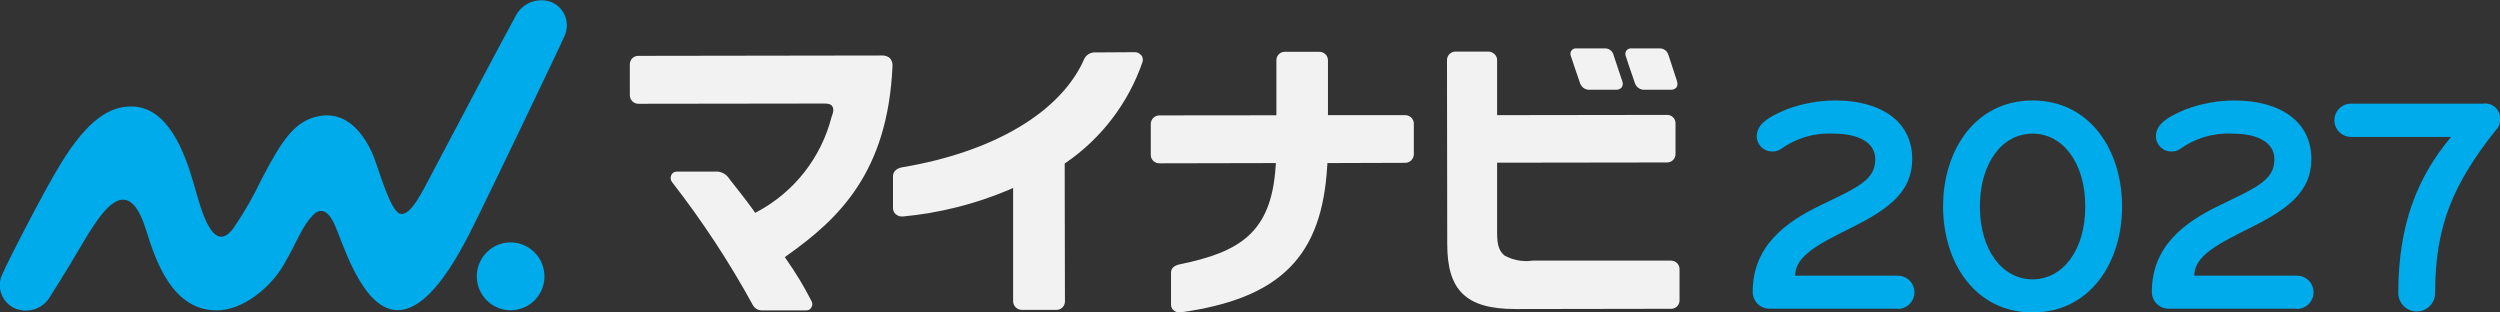 <svg width="192" height="24" viewBox="0 0 192 24" fill="none" xmlns="http://www.w3.org/2000/svg">
<rect x="0" y="0" width="192" height="24" fill="#333333" stroke="none"/>
<g clip-path="url(#clip0_302_7410)">
<path d="M145.744 23.706H135.854C135.518 23.697 135.199 23.556 134.966 23.314C134.733 23.072 134.605 22.747 134.608 22.41C134.608 18.918 137.1 17.078 139.787 15.782C142.616 14.411 144.021 13.848 144.021 12.243C144.021 10.9 142.681 10.262 140.799 10.262C139.361 10.186 137.941 10.603 136.772 11.444C136.593 11.568 136.38 11.634 136.163 11.632C136.005 11.641 135.847 11.618 135.698 11.564C135.549 11.51 135.412 11.427 135.296 11.319C135.18 11.212 135.087 11.082 135.021 10.937C134.956 10.792 134.921 10.636 134.917 10.477C134.917 9.557 135.77 8.994 137.203 8.403C138.4 7.951 139.669 7.719 140.949 7.717C144.414 7.717 146.858 9.295 146.858 12.205C146.858 14.637 145.21 15.979 142.269 17.444C139.703 18.721 137.867 19.641 137.867 21.171H145.753C146.091 21.171 146.415 21.306 146.654 21.545C146.893 21.785 147.027 22.109 147.027 22.448C147.027 22.787 146.893 23.111 146.654 23.351C146.415 23.59 146.091 23.725 145.753 23.725L145.744 23.706Z" fill="#00ABEB"/>
<path d="M156.102 23.997C151.7 23.997 149.228 20.176 149.228 15.857C149.228 11.538 151.7 7.717 156.102 7.717C160.504 7.717 162.976 11.538 162.976 15.857C162.976 20.176 160.504 23.997 156.102 23.997ZM156.102 10.262C153.798 10.262 152.056 12.477 152.056 15.857C152.056 19.237 153.798 21.453 156.102 21.453C158.406 21.453 160.148 19.237 160.148 15.857C160.148 12.477 158.406 10.262 156.102 10.262Z" fill="#00ABEB"/>
<path d="M176.397 23.706H166.507C166.171 23.697 165.853 23.556 165.62 23.314C165.387 23.072 165.258 22.747 165.262 22.41C165.262 18.918 167.753 17.078 170.441 15.782C173.269 14.411 174.674 13.848 174.674 12.243C174.674 10.9 173.335 10.262 171.452 10.262C170.015 10.186 168.594 10.603 167.425 11.444C167.246 11.568 167.034 11.634 166.816 11.632C166.658 11.641 166.5 11.618 166.351 11.564C166.202 11.51 166.066 11.427 165.949 11.319C165.833 11.212 165.74 11.082 165.675 10.937C165.61 10.792 165.574 10.636 165.571 10.477C165.571 9.557 166.423 8.994 167.856 8.403C169.054 7.951 170.322 7.719 171.602 7.717C175.067 7.717 177.512 9.295 177.512 12.205C177.512 14.637 175.863 15.979 172.923 17.444C170.356 18.721 168.521 19.641 168.521 21.171H176.406C176.744 21.171 177.068 21.306 177.307 21.545C177.546 21.785 177.68 22.109 177.68 22.448C177.68 22.787 177.546 23.111 177.307 23.351C177.068 23.59 176.744 23.725 176.406 23.725L176.397 23.706Z" fill="#00ABEB"/>
<path d="M128.792 6.224C128.596 5.623 128.287 4.665 128.165 4.308L128.127 4.205C128.084 4.057 127.992 3.928 127.866 3.84C127.74 3.751 127.588 3.708 127.434 3.717H125.29C125.217 3.71 125.143 3.721 125.076 3.751C125.008 3.781 124.95 3.827 124.906 3.886C124.866 3.943 124.841 4.008 124.831 4.076C124.821 4.145 124.827 4.215 124.849 4.28C124.896 4.449 125.336 5.745 125.571 6.411C125.63 6.568 125.74 6.7 125.882 6.786C126.024 6.873 126.192 6.91 126.357 6.89H128.268C128.357 6.903 128.449 6.893 128.534 6.862C128.618 6.831 128.694 6.779 128.755 6.712C128.799 6.639 128.824 6.556 128.829 6.471C128.834 6.386 128.818 6.301 128.783 6.224" fill="#F2F2F2"/>
<path d="M123.913 4.186C123.866 4.042 123.773 3.917 123.647 3.832C123.522 3.747 123.371 3.706 123.22 3.717H121.075C121.003 3.71 120.93 3.721 120.863 3.749C120.796 3.777 120.737 3.82 120.691 3.876C120.649 3.934 120.622 4.001 120.612 4.071C120.603 4.142 120.61 4.213 120.635 4.28C120.691 4.449 121.122 5.754 121.356 6.411C121.415 6.568 121.524 6.701 121.667 6.788C121.809 6.875 121.977 6.911 122.143 6.89H124.072C124.16 6.9 124.249 6.889 124.332 6.858C124.415 6.827 124.49 6.777 124.55 6.712C124.595 6.639 124.621 6.557 124.628 6.472C124.635 6.387 124.621 6.302 124.587 6.224C124.353 5.519 123.95 4.308 123.904 4.177" fill="#F2F2F2"/>
<path d="M41.815 21.217C41.816 21.732 41.664 22.236 41.38 22.665C41.095 23.094 40.69 23.429 40.215 23.627C39.74 23.825 39.218 23.877 38.714 23.778C38.209 23.678 37.746 23.431 37.382 23.067C37.018 22.703 36.769 22.24 36.668 21.734C36.567 21.229 36.617 20.705 36.813 20.229C37.009 19.752 37.342 19.345 37.768 19.058C38.195 18.771 38.697 18.617 39.212 18.616C39.9 18.617 40.56 18.892 41.048 19.379C41.536 19.866 41.811 20.527 41.815 21.217Z" fill="#00ABEB"/>
<path d="M43.37 2.722C43.478 2.478 43.534 2.214 43.534 1.947C43.535 1.68 43.48 1.416 43.374 1.171C43.267 0.927 43.111 0.707 42.915 0.526C42.719 0.346 42.488 0.208 42.236 0.121C41.722 -0.04 41.166 -0.008 40.673 0.212C40.18 0.431 39.784 0.823 39.558 1.313C38.668 2.909 34.032 11.707 33.255 13.171C32.478 14.636 31.504 16.72 30.689 16.401C29.94 16.11 29.059 12.908 28.685 11.998C28.02 10.373 26.662 8.449 24.405 8.937C22.672 9.312 21.698 10.674 20.134 13.678C19.506 15.003 18.776 16.278 17.952 17.49C16.35 19.687 15.442 16.082 14.908 14.213C14.196 11.707 12.894 8.167 10.066 8.176C8.483 8.176 6.797 9.106 4.7 12.514C3.473 14.486 0.607 20.053 0.185 21.048C0.069 21.286 0.003 21.545 -0.01 21.81C-0.022 22.074 0.019 22.339 0.112 22.587C0.205 22.834 0.348 23.061 0.531 23.252C0.714 23.442 0.935 23.593 1.178 23.696C1.671 23.897 2.221 23.907 2.721 23.725C3.221 23.543 3.635 23.181 3.885 22.71C5.898 19.574 6.451 18.354 7.481 16.908C8.586 15.377 10.085 13.997 11.227 17.687C11.948 20.006 13.213 23.808 16.603 23.837C18.645 23.855 20.761 22.081 21.754 20.391C22.869 18.485 23.15 17.462 24.011 16.542C24.451 16.072 25.098 15.903 25.706 17.265C26.296 18.579 27.523 22.747 29.706 23.649C32.787 24.926 35.681 18.692 36.673 16.701C37.479 15.096 43.023 3.557 43.379 2.712" fill="#00ABEB"/>
<path d="M68.385 4.497C68.294 4.414 68.188 4.351 68.072 4.31C67.956 4.27 67.833 4.253 67.711 4.262H67.729C66.821 4.262 49.017 4.29 49.017 4.29C48.925 4.289 48.834 4.308 48.75 4.345C48.666 4.382 48.591 4.437 48.53 4.506C48.425 4.632 48.369 4.792 48.371 4.957V7.332C48.376 7.501 48.446 7.662 48.566 7.781C48.687 7.9 48.848 7.968 49.017 7.97H49.12L62.756 7.952H63.309C63.702 7.952 63.815 8.027 63.908 8.149C64.114 8.421 63.908 8.853 63.871 8.956C63.478 10.505 62.767 11.955 61.784 13.213C60.8 14.471 59.565 15.509 58.158 16.261L57.999 16.345L57.896 16.195C57.203 15.237 56.678 14.58 56.069 13.81L55.985 13.697C55.891 13.555 55.766 13.435 55.621 13.346C55.475 13.257 55.312 13.2 55.142 13.181H51.986C51.893 13.177 51.8 13.202 51.722 13.252C51.643 13.303 51.581 13.376 51.546 13.463C51.513 13.543 51.5 13.631 51.508 13.717C51.516 13.804 51.545 13.887 51.593 13.96C53.915 16.94 55.995 20.101 57.811 23.415C57.878 23.544 57.978 23.651 58.103 23.726C58.227 23.801 58.369 23.839 58.514 23.837H61.941C62.023 23.838 62.104 23.814 62.172 23.769C62.241 23.724 62.294 23.659 62.325 23.584C62.365 23.514 62.386 23.434 62.386 23.354C62.386 23.273 62.365 23.194 62.325 23.124C61.756 22.009 61.108 20.936 60.387 19.913L60.274 19.744L60.443 19.622C64.442 16.796 68.188 13.209 68.544 5.069C68.561 4.863 68.497 4.657 68.366 4.497" fill="#F2F2F2"/>
<path d="M87.622 4.224C87.561 4.15 87.483 4.092 87.395 4.055C87.307 4.017 87.211 4.001 87.116 4.008C86.76 4.008 85.055 4.017 84.016 4.027C83.861 4.036 83.711 4.086 83.581 4.172C83.451 4.257 83.346 4.376 83.276 4.515C81.497 8.59 76.346 11.669 69.265 12.852C68.806 12.946 68.591 13.209 68.582 13.518V15.978C68.581 16.067 68.599 16.154 68.635 16.235C68.67 16.316 68.722 16.388 68.788 16.448C68.865 16.515 68.957 16.566 69.055 16.597C69.153 16.627 69.257 16.637 69.359 16.626C72.163 16.36 74.911 15.666 77.507 14.57L77.807 14.429V23.142C77.808 23.23 77.828 23.317 77.863 23.398C77.898 23.478 77.949 23.551 78.013 23.612C78.076 23.673 78.151 23.721 78.233 23.753C78.315 23.785 78.402 23.801 78.49 23.799H81.169C81.329 23.792 81.481 23.726 81.595 23.613C81.709 23.5 81.777 23.349 81.787 23.189L81.768 12.561L81.862 12.495C84.605 10.611 86.67 7.892 87.753 4.74C87.775 4.651 87.777 4.558 87.757 4.469C87.738 4.379 87.698 4.295 87.64 4.224" fill="#F2F2F2"/>
<path d="M101.941 12.721V12.524L107.935 12.505C108.108 12.501 108.273 12.431 108.394 12.307C108.507 12.187 108.573 12.031 108.582 11.866V9.5C108.582 9.326 108.513 9.159 108.39 9.036C108.267 8.912 108.1 8.843 107.926 8.843H101.988V4.637C101.989 4.548 101.972 4.46 101.937 4.378C101.903 4.296 101.852 4.222 101.788 4.16C101.724 4.099 101.648 4.051 101.565 4.02C101.482 3.989 101.393 3.975 101.305 3.98H98.664C98.575 3.979 98.488 3.997 98.407 4.033C98.327 4.068 98.254 4.121 98.195 4.186C98.086 4.307 98.026 4.465 98.027 4.628V8.853L89.064 8.862C88.972 8.859 88.881 8.875 88.795 8.909C88.71 8.943 88.632 8.994 88.568 9.059C88.445 9.188 88.378 9.36 88.38 9.538V11.913C88.385 12.085 88.458 12.248 88.583 12.366C88.708 12.483 88.874 12.547 89.045 12.542H89.129L97.989 12.524L97.971 12.749C97.652 17.894 95.198 19.358 90.572 20.307C90.169 20.401 89.935 20.598 89.935 20.954V23.395C89.932 23.48 89.95 23.564 89.986 23.641C90.021 23.717 90.075 23.785 90.141 23.837C90.278 23.949 90.451 24.006 90.628 23.996C98.373 22.926 101.539 19.668 101.932 12.721" fill="#F2F2F2"/>
<path d="M128.483 9.003C128.371 8.892 128.22 8.828 128.062 8.825H127.949L114.978 8.843V4.628C114.98 4.54 114.963 4.453 114.93 4.372C114.896 4.291 114.845 4.219 114.782 4.158C114.715 4.093 114.636 4.042 114.549 4.008C114.462 3.974 114.369 3.958 114.276 3.961H111.775C111.69 3.962 111.605 3.979 111.526 4.012C111.447 4.046 111.376 4.094 111.316 4.155C111.256 4.216 111.208 4.289 111.176 4.368C111.144 4.448 111.128 4.533 111.129 4.619L111.148 18.739C111.148 22.25 112.534 23.734 116.383 23.734H116.692L128.39 23.715C128.551 23.704 128.703 23.632 128.814 23.513C128.925 23.395 128.988 23.239 128.989 23.076V20.673C128.99 20.587 128.974 20.502 128.942 20.423C128.91 20.343 128.862 20.271 128.802 20.21C128.742 20.149 128.671 20.1 128.592 20.067C128.513 20.033 128.428 20.016 128.343 20.016H117.657L117.638 20.025C116.914 20.115 116.18 19.974 115.54 19.621C115.016 19.19 114.969 18.561 114.978 17.575V12.495L128.024 12.477C128.111 12.478 128.197 12.462 128.277 12.43C128.357 12.397 128.43 12.349 128.491 12.287C128.552 12.226 128.6 12.153 128.633 12.073C128.665 11.992 128.681 11.906 128.68 11.819V9.463C128.68 9.375 128.662 9.287 128.627 9.206C128.591 9.125 128.539 9.053 128.474 8.994" fill="#F2F2F2"/>
<path d="M191.757 9.894C188.357 14.147 187.018 17.396 187.018 22.503C187.018 22.879 186.869 23.24 186.603 23.506C186.338 23.771 185.978 23.921 185.603 23.921C185.228 23.921 184.869 23.771 184.603 23.506C184.338 23.24 184.189 22.879 184.189 22.503C184.189 17.368 185.585 13.678 188.244 10.514H180.555C180.218 10.514 179.894 10.379 179.655 10.14C179.416 9.901 179.282 9.576 179.282 9.237C179.282 8.898 179.416 8.574 179.655 8.334C179.894 8.095 180.218 7.96 180.555 7.96H190.698C190.871 7.934 191.048 7.948 191.214 8.001C191.381 8.054 191.533 8.145 191.659 8.267C191.785 8.388 191.881 8.538 191.941 8.703C192 8.868 192.02 9.044 192 9.218C192.006 9.467 191.923 9.71 191.766 9.904L191.757 9.894Z" fill="#00ABEB"/>
</g>
<defs>
<clipPath id="clip0_302_7410">
<rect width="192" height="24" fill="white"/>
</clipPath>
</defs>
</svg>
